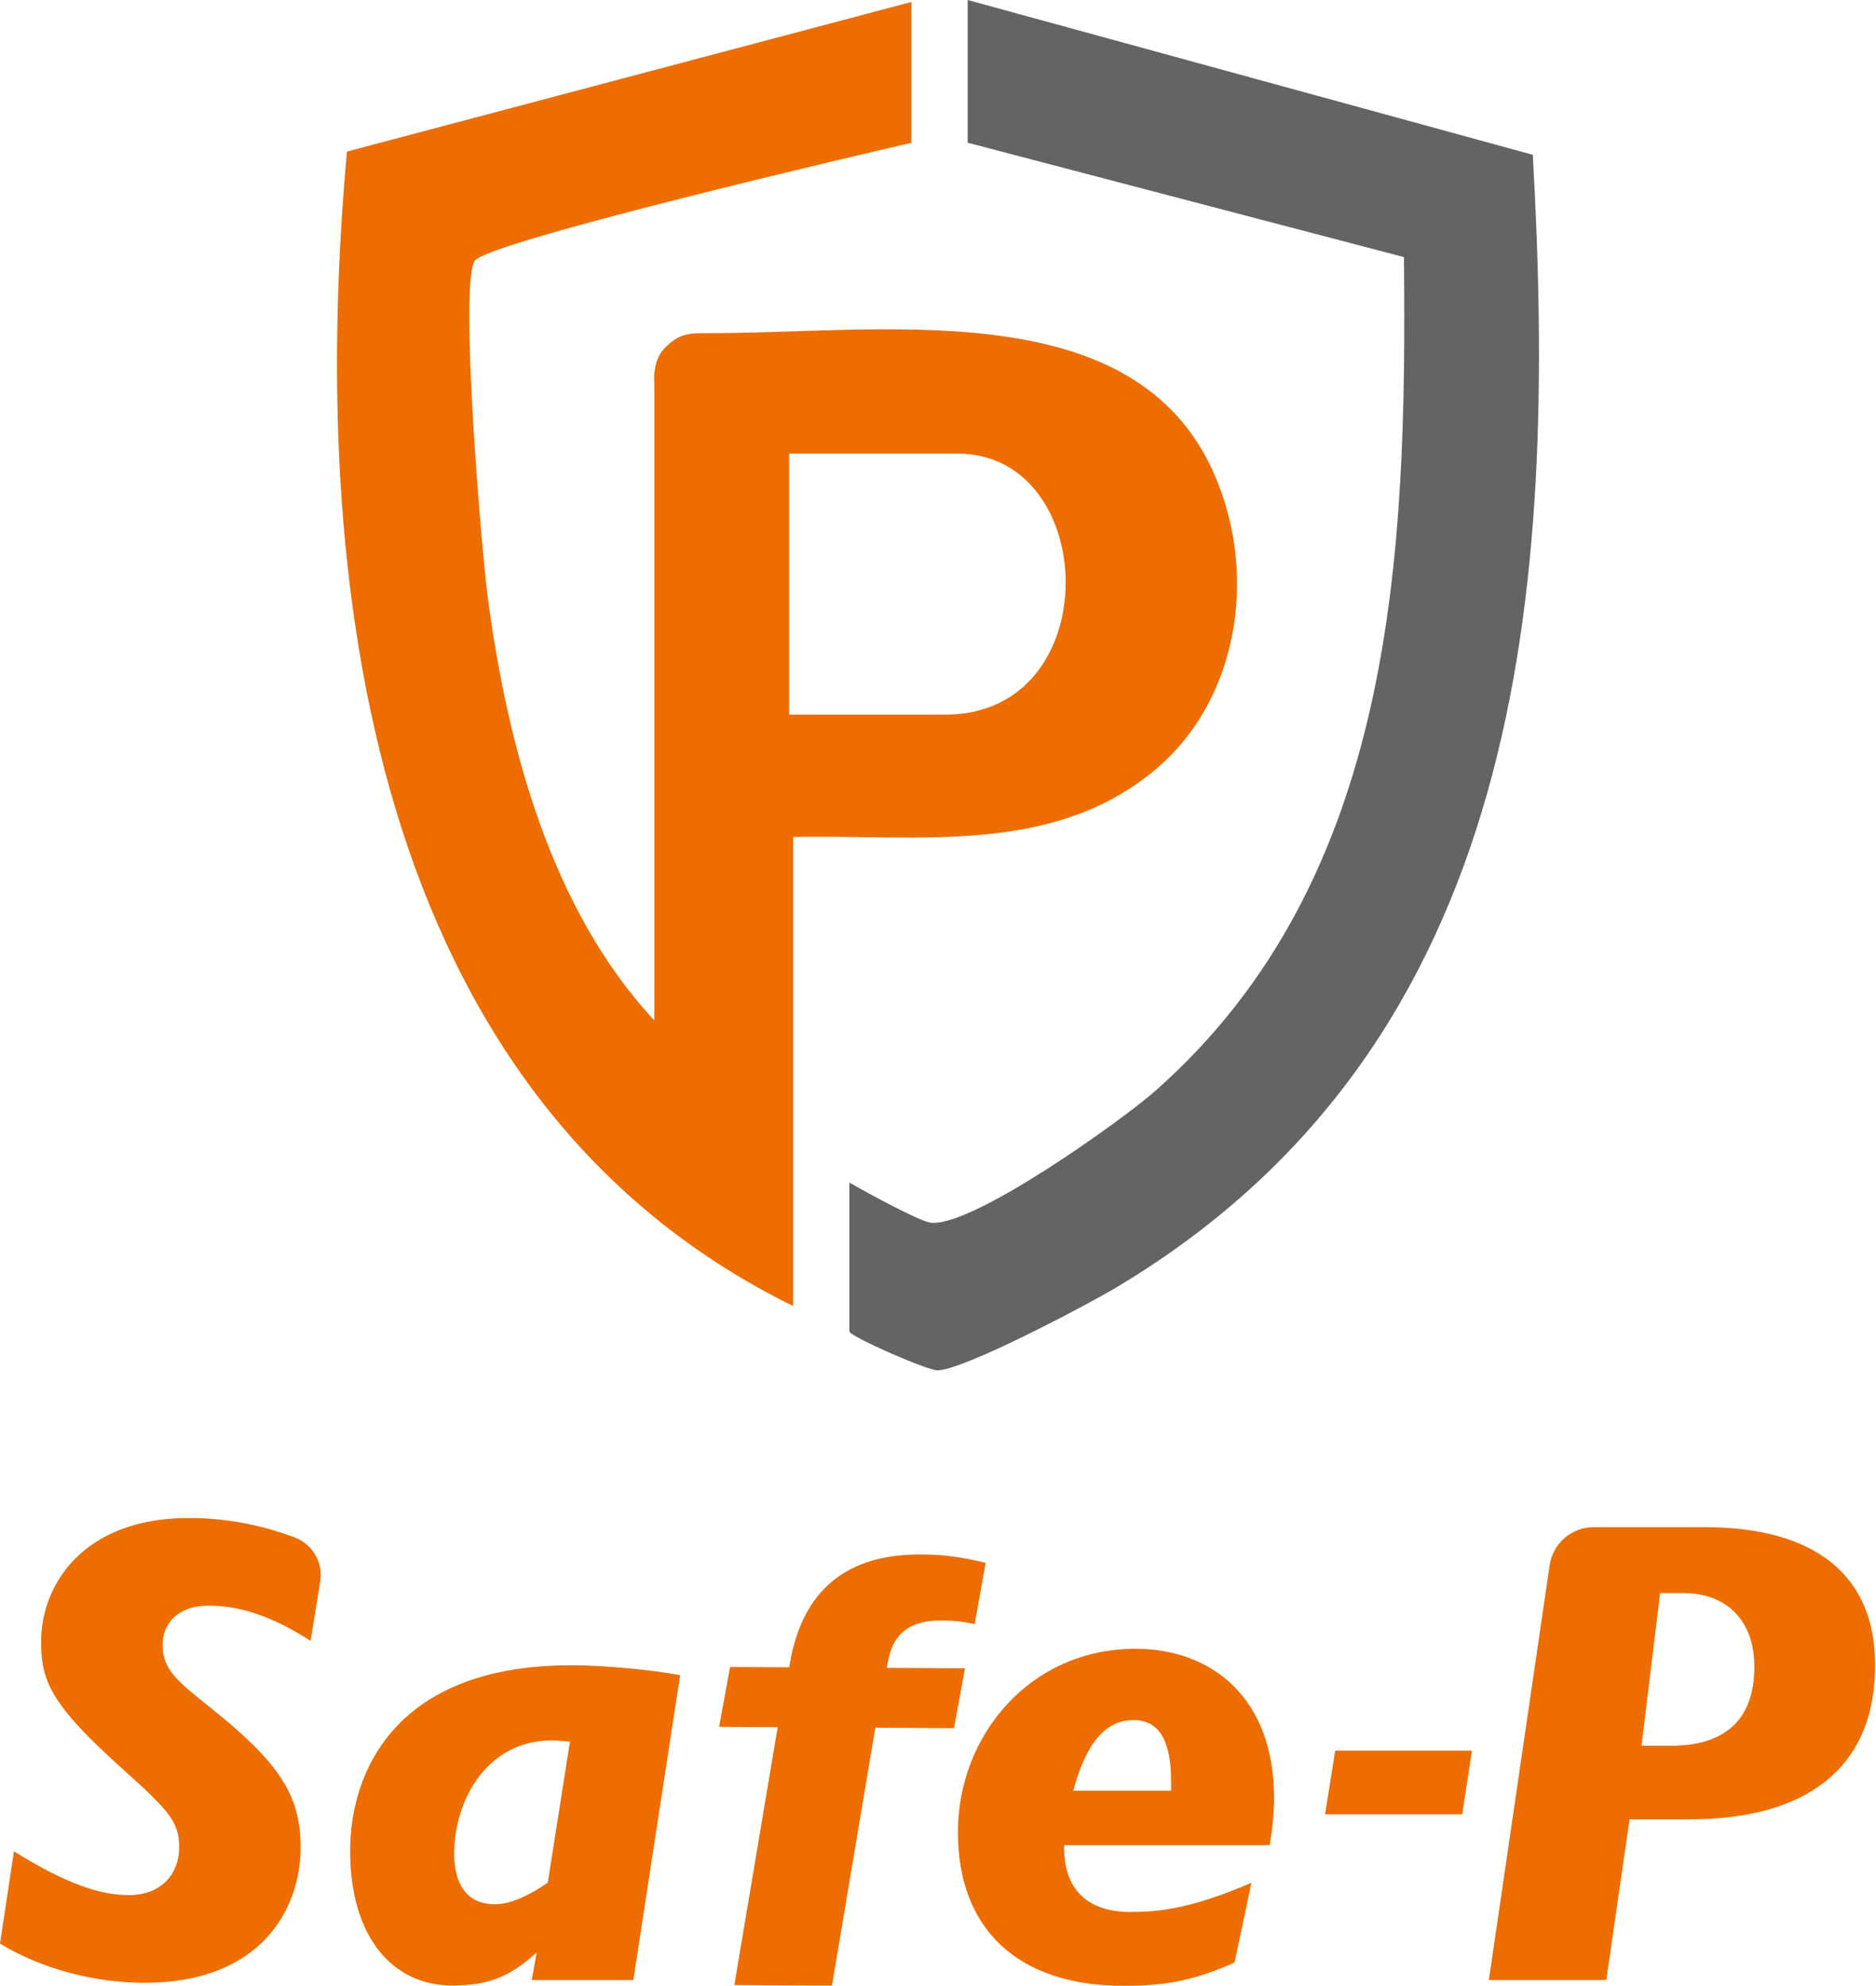 <svg width="963" height="1019" viewBox="0 0 963 1019" fill="none" xmlns="http://www.w3.org/2000/svg">
<path d="M467.854 73.277C453.835 76.419 250.538 123.745 243.727 133.769C235.586 145.774 247.29 283.246 250.402 306.647C260.512 382.559 282.725 466.462 335.92 523.53V197.404C335.92 197.404 334.39 185.358 341.201 178.549C348.011 171.741 352.611 170.873 361.632 170.921C450.36 171.391 578.431 149.677 621.477 239.272C645.931 290.17 637.623 357.293 593.26 394.647C540.443 439.123 471.416 427.999 407.115 429.392V670C188.217 562.444 158.356 295.397 178.096 77.749L467.854 1C467.854 22.997 467.854 55.469 467.854 70.574V73.277ZM405.041 366.616H485.324C568.401 366.616 564.713 232.715 491.611 232.715H405.051V366.616H405.041Z" fill="#ED6D00"/>
<path d="M436 606.666C445.535 612.164 471.519 626.24 477.387 627.194C497.871 630.524 575.615 575.026 593.081 559.62C716.047 451.096 722.249 285.575 720.678 131.901L496.728 73.219V0L786.823 79.419C799.438 302.616 783.282 535.311 572.754 660.645C558.264 669.275 494.235 703.177 481.127 702.999C475.637 702.926 436 685.53 436 683.027C436 672.962 436 615.83 436 606.666Z" fill="#646464"/>
<path d="M164.379 811.225L159.432 841.779C144.446 832.242 127.073 823.721 106.969 823.721C90.955 823.721 83.462 833.258 83.462 843.824C83.462 856.434 90.612 862.225 109.014 876.865C143.417 904.46 154.327 921.145 154.327 947.71C154.327 979.394 133.894 1017.2 74.268 1017.2C49.059 1017.2 21.806 1010.39 0 997.094L7.149 949.755C33.373 966.111 51.09 972.231 66.075 972.231C83.448 972.231 91.97 960.649 91.97 947.71C91.97 934.771 86.865 928.98 63.701 908.206C25.552 874.149 21.119 862.225 21.119 842.122C21.134 812.497 43.282 778.769 96.76 778.769C115.849 778.769 133.722 782.186 151.167 788.692C160.375 792.138 165.952 801.517 164.379 811.225Z" fill="#ED6D00"/>
<path d="M349.134 859.365L325.112 1015.78H272.964L275.495 1001.56C262.226 1013.88 250.844 1018.61 232.198 1018.61C202.171 1018.61 179.736 994.592 179.736 949.412C179.736 910.236 201.856 854.304 293.182 854.304C309.612 854.304 333.634 856.52 349.119 859.365H349.134ZM254.004 976.92C263.169 976.92 273.279 971.23 281.186 965.854L292.568 893.494C289.408 893.179 286.248 892.864 283.088 892.864C250.543 892.864 233.156 922.889 233.156 951.013C233.156 966.812 239.791 976.92 254.018 976.92H254.004Z" fill="#ED6D00"/>
<path d="M505.977 801.746L500.329 833.215C493.651 831.642 487.889 831.356 483.027 831.327C465.411 831.227 458.09 839.777 455.888 852.059L455.259 855.648L495.353 855.877L489.719 886.574L449.325 886.345L427.076 1018.64L376.959 1018.35L399.208 886.059L369.138 885.887L374.771 855.19L405.142 855.362L406.086 849.986C411.705 822.62 428.234 797.213 472.575 797.471C483.514 797.528 491.707 798.343 505.963 801.76L505.977 801.746Z" fill="#ED6D00"/>
<path d="M654.027 922.346C654.027 931.654 652.697 941.634 651.696 946.623H546.271V948.282C546.271 968.57 557.581 980.866 580.188 980.866C593.157 980.866 610.115 979.865 642.373 965.897L633.723 1006.8C613.433 1015.78 599.134 1018.77 576.856 1018.77C522.321 1018.77 491.721 989.502 491.721 939.961C491.721 890.419 528.641 845.854 582.847 845.854C622.098 845.854 654.013 871.132 654.013 922.346H654.027ZM601.15 918.686V914.025C601.15 897.397 597.489 882.427 581.861 882.427C569.221 882.427 558.254 891.406 550.933 918.672H601.15V918.686Z" fill="#ED6D00"/>
<path d="M755.605 898.097L750.572 930.782H680.179L685.413 898.097H755.591H755.605Z" fill="#ED6D00"/>
<path d="M875.672 783.487C922.344 783.487 962.538 801.202 962.538 854.332C962.538 907.462 926.776 933.355 867.15 933.355H836.494L824.568 1015.78H764.271L795.47 803.004C797.115 791.78 806.738 783.473 818.077 783.473H875.658L875.672 783.487ZM842.642 895.581H857.971C882.836 895.581 900.552 884.515 900.552 855.147C900.552 830.041 884.881 817.273 864.448 817.273H852.179L842.642 895.581Z" fill="#ED6D00"/>
</svg>
